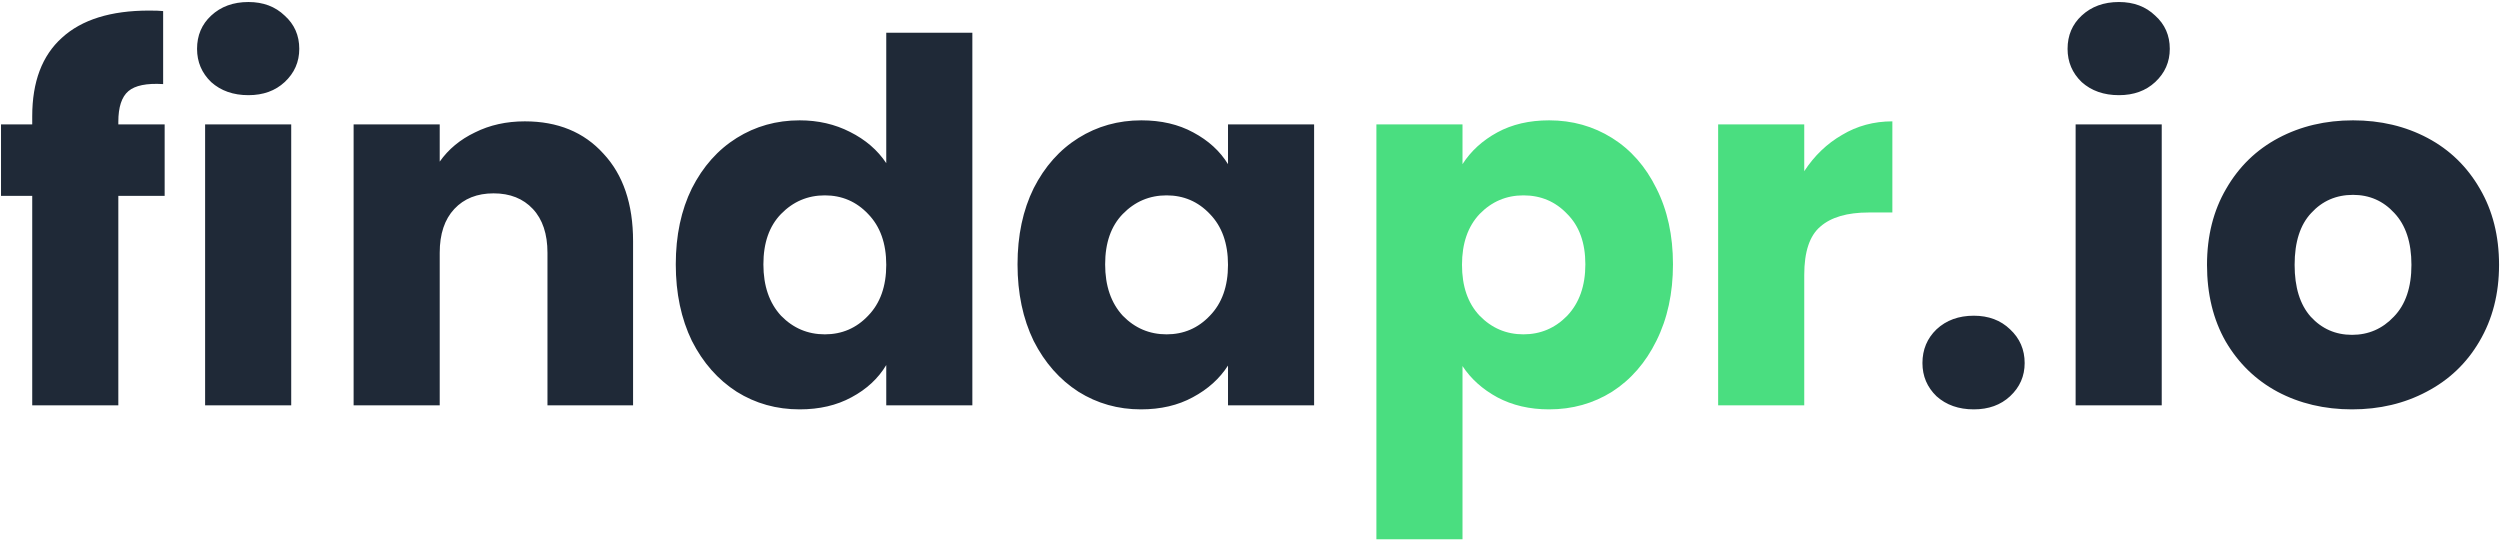 <svg width="993" height="215" viewBox="0 0 993 215" fill="none" xmlns="http://www.w3.org/2000/svg">
<path d="M65.4 77.8H47V161H12.8V77.8H0.4V49.4H12.8V46.2C12.8 32.467 16.733 22.067 24.6 15C32.467 7.8 44 4.2 59.2 4.2C61.733 4.2 63.6 4.267 64.8 4.4V33.4C58.267 33 53.667 33.933 51 36.2C48.333 38.467 47 42.533 47 48.4V49.4H65.4V77.8ZM98.67 37.8C92.67 37.8 87.737 36.067 83.87 32.6C80.137 29 78.27 24.6 78.27 19.4C78.27 14.067 80.137 9.667 83.87 6.2C87.737 2.6 92.67 0.8 98.67 0.8C104.537 0.8 109.337 2.6 113.07 6.2C116.937 9.667 118.87 14.067 118.87 19.4C118.87 24.6 116.937 29 113.07 32.6C109.337 36.067 104.537 37.8 98.67 37.8ZM115.67 49.4V161H81.47V49.4H115.67ZM208.455 48.2C221.521 48.2 231.921 52.467 239.655 61C247.521 69.4 251.455 81 251.455 95.8V161H217.455V100.4C217.455 92.933 215.521 87.133 211.655 83C207.788 78.867 202.588 76.8 196.055 76.8C189.521 76.8 184.321 78.867 180.455 83C176.588 87.133 174.655 92.933 174.655 100.4V161H140.455V49.4H174.655V64.2C178.121 59.267 182.788 55.4 188.655 52.6C194.521 49.667 201.121 48.2 208.455 48.2ZM268.42 105C268.42 93.533 270.554 83.467 274.82 74.8C279.22 66.133 285.154 59.467 292.62 54.8C300.087 50.133 308.42 47.8 317.62 47.8C324.954 47.8 331.62 49.333 337.62 52.4C343.754 55.467 348.554 59.6 352.02 64.8V13H386.22V161H352.02V145C348.82 150.333 344.22 154.6 338.22 157.8C332.354 161 325.487 162.6 317.62 162.6C308.42 162.6 300.087 160.267 292.62 155.6C285.154 150.8 279.22 144.067 274.82 135.4C270.554 126.6 268.42 116.467 268.42 105ZM352.02 105.2C352.02 96.667 349.62 89.933 344.82 85C340.154 80.067 334.42 77.6 327.62 77.6C320.82 77.6 315.02 80.067 310.22 85C305.554 89.8 303.22 96.467 303.22 105C303.22 113.533 305.554 120.333 310.22 125.4C315.02 130.333 320.82 132.8 327.62 132.8C334.42 132.8 340.154 130.333 344.82 125.4C349.62 120.467 352.02 113.733 352.02 105.2ZM404.163 105C404.163 93.533 406.296 83.467 410.563 74.8C414.963 66.133 420.896 59.467 428.363 54.8C435.829 50.133 444.163 47.8 453.363 47.8C461.229 47.8 468.096 49.4 473.963 52.6C479.963 55.8 484.563 60 487.763 65.2V49.4H521.963V161H487.763V145.2C484.429 150.4 479.763 154.6 473.763 157.8C467.896 161 461.029 162.6 453.163 162.6C444.096 162.6 435.829 160.267 428.363 155.6C420.896 150.8 414.963 144.067 410.563 135.4C406.296 126.6 404.163 116.467 404.163 105ZM487.763 105.2C487.763 96.667 485.363 89.933 480.563 85C475.896 80.067 470.163 77.6 463.363 77.6C456.563 77.6 450.763 80.067 445.963 85C441.296 89.8 438.963 96.467 438.963 105C438.963 113.533 441.296 120.333 445.963 125.4C450.763 130.333 456.563 132.8 463.363 132.8C470.163 132.8 475.896 130.333 480.563 125.4C485.363 120.467 487.763 113.733 487.763 105.2ZM783.994 162.6C777.994 162.6 773.06 160.867 769.194 157.4C765.46 153.8 763.594 149.4 763.594 144.2C763.594 138.867 765.46 134.4 769.194 130.8C773.06 127.2 777.994 125.4 783.994 125.4C789.86 125.4 794.66 127.2 798.394 130.8C802.26 134.4 804.194 138.867 804.194 144.2C804.194 149.4 802.26 153.8 798.394 157.4C794.66 160.867 789.86 162.6 783.994 162.6ZM841.639 37.8C835.639 37.8 830.706 36.067 826.839 32.6C823.106 29 821.239 24.6 821.239 19.4C821.239 14.067 823.106 9.667 826.839 6.2C830.706 2.6 835.639 0.8 841.639 0.8C847.506 0.8 852.306 2.6 856.039 6.2C859.906 9.667 861.839 14.067 861.839 19.4C861.839 24.6 859.906 29 856.039 32.6C852.306 36.067 847.506 37.8 841.639 37.8ZM858.639 49.4V161H824.439V49.4H858.639ZM934.223 162.6C923.29 162.6 913.423 160.267 904.623 155.6C895.957 150.933 889.09 144.267 884.023 135.6C879.09 126.933 876.623 116.8 876.623 105.2C876.623 93.733 879.157 83.667 884.223 75C889.29 66.2 896.223 59.467 905.023 54.8C913.823 50.133 923.69 47.8 934.623 47.8C945.557 47.8 955.423 50.133 964.223 54.8C973.023 59.467 979.957 66.2 985.023 75C990.09 83.667 992.623 93.733 992.623 105.2C992.623 116.667 990.023 126.8 984.823 135.6C979.757 144.267 972.757 150.933 963.823 155.6C955.023 160.267 945.157 162.6 934.223 162.6ZM934.223 133C940.757 133 946.29 130.6 950.823 125.8C955.49 121 957.823 114.133 957.823 105.2C957.823 96.267 955.557 89.4 951.023 84.6C946.623 79.8 941.157 77.4 934.623 77.4C927.957 77.4 922.423 79.8 918.023 84.6C913.623 89.267 911.423 96.133 911.423 105.2C911.423 114.133 913.557 121 917.823 125.8C922.223 130.6 927.69 133 934.223 133Z" fill="#1F2937"/>
<path d="M580.905 65.2C584.238 60 588.838 55.8 594.705 52.6C600.571 49.4 607.438 47.8 615.305 47.8C624.505 47.8 632.838 50.133 640.305 54.8C647.771 59.467 653.638 66.133 657.905 74.8C662.305 83.467 664.505 93.533 664.505 105C664.505 116.467 662.305 126.6 657.905 135.4C653.638 144.067 647.771 150.8 640.305 155.6C632.838 160.267 624.505 162.6 615.305 162.6C607.571 162.6 600.705 161 594.705 157.8C588.838 154.6 584.238 150.467 580.905 145.4V214.2H546.705V49.4H580.905V65.2ZM629.705 105C629.705 96.467 627.305 89.8 622.505 85C617.838 80.067 612.038 77.6 605.105 77.6C598.305 77.6 592.505 80.067 587.705 85C583.038 89.933 580.705 96.667 580.705 105.2C580.705 113.733 583.038 120.467 587.705 125.4C592.505 130.333 598.305 132.8 605.105 132.8C611.905 132.8 617.705 130.333 622.505 125.4C627.305 120.333 629.705 113.533 629.705 105ZM716.647 68C720.647 61.867 725.647 57.067 731.647 53.6C737.647 50 744.314 48.2 751.647 48.2V84.4H742.247C733.714 84.4 727.314 86.267 723.047 90C718.78 93.6 716.647 100 716.647 109.2V161H682.447V49.4H716.647V68Z" fill="#4ADE80"/>
</svg>
